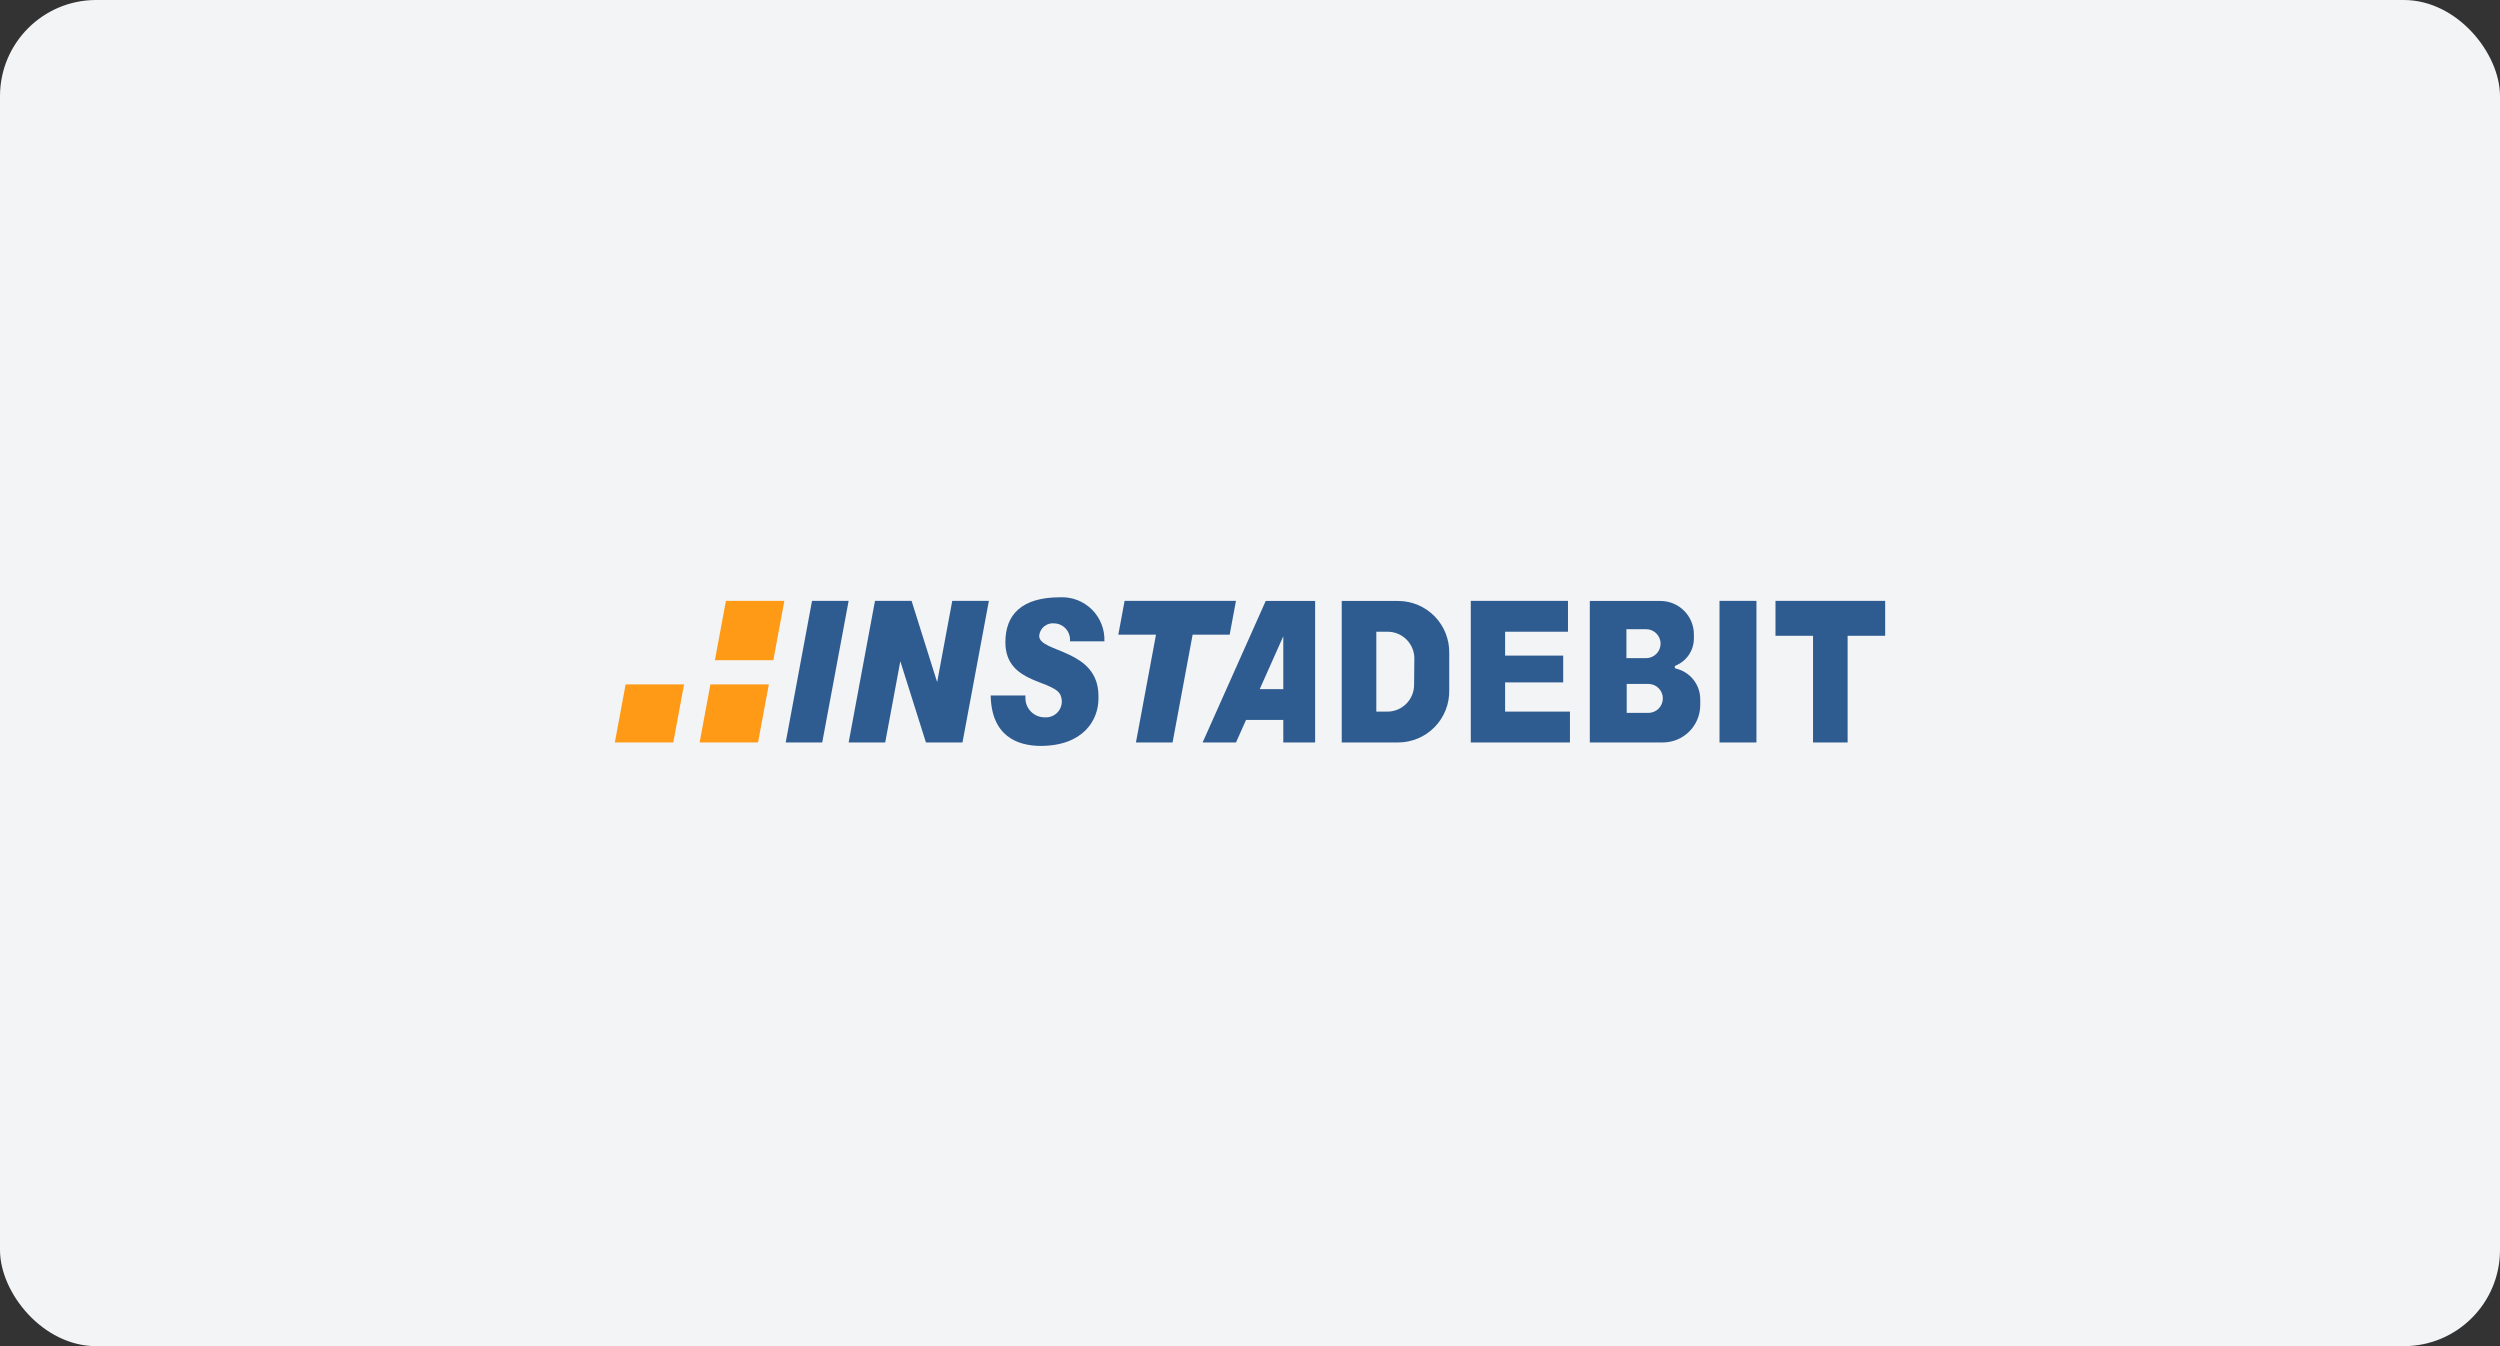 <svg width="104" height="56" viewBox="0 0 104 56" fill="none" xmlns="http://www.w3.org/2000/svg">
<rect x="0" y="0" width="104" height="56" fill="#333333" stroke="none"/>
<g clip-path="url(#clip0_10741_15760)">
<rect width="104" height="56" rx="4" fill="#F3F4F6"/>
<path d="M35.303 24.997L34.205 30.886H32.685L33.78 24.997H35.303Z" fill="#2E5C90"/>
<path d="M51.416 24.997H49.874H48.353H46.783L46.522 26.403H48.089L47.255 30.886H48.779L49.613 26.403H51.154L51.416 24.997Z" fill="#2E5C90"/>
<path d="M39.614 24.997L38.985 28.376L37.922 24.997H36.399L35.304 30.886H36.825L37.453 27.507L38.519 30.886H40.039L41.137 24.997H39.614Z" fill="#2E5C90"/>
<path d="M41.213 28.931H42.657V29.043C42.657 29.483 43.015 29.841 43.456 29.841C43.674 29.859 43.888 29.768 44.025 29.598C44.163 29.427 44.207 29.199 44.143 28.99C43.964 28.25 41.824 28.517 41.824 26.717C41.824 25.567 42.502 24.847 44.099 24.847C44.593 24.824 45.074 25.009 45.424 25.357C45.775 25.706 45.963 26.185 45.943 26.679H44.513V26.612C44.516 26.25 44.234 25.951 43.873 25.933C43.718 25.913 43.561 25.957 43.44 26.055C43.318 26.153 43.242 26.297 43.23 26.453C43.23 27.161 45.696 26.979 45.696 28.954V29.063C45.696 29.944 45.079 31.03 43.28 31.03C42.326 31.024 41.242 30.625 41.213 28.931Z" fill="#2E5C90"/>
<path d="M73.068 24.997H71.532V30.886H73.068V24.997Z" fill="#2E5C90"/>
<path d="M53.385 25H52.654L50.029 30.886H51.418L51.835 29.95H53.385V30.886H54.709V25H53.385ZM52.404 28.669L53.385 26.468V28.669H52.404Z" fill="#2E5C90"/>
<path d="M78.423 24.997H76.861H75.422H73.86V26.45H75.422V30.886H76.861V26.45H78.423V24.997Z" fill="#2E5C90"/>
<path d="M62.612 29.603V28.388H65.029V27.272H62.612V26.28H65.228V24.997H62.612H62.366H61.185V30.886H62.366H62.612H65.31V29.603H62.612Z" fill="#2E5C90"/>
<path d="M58.165 25H55.816V30.886H58.165C58.736 30.885 59.282 30.654 59.681 30.246C60.08 29.838 60.299 29.287 60.288 28.716V27.166C60.298 26.596 60.079 26.046 59.68 25.639C59.281 25.231 58.735 25.001 58.165 25ZM58.826 28.493C58.824 29.102 58.334 29.597 57.725 29.603H57.255V26.28H57.725C58.339 26.28 58.837 26.778 58.837 27.392L58.826 28.493Z" fill="#2E5C90"/>
<path d="M69.668 27.751C69.667 27.722 69.685 27.696 69.712 27.686C70.168 27.498 70.466 27.053 70.466 26.559V26.386C70.463 25.618 69.839 24.998 69.072 25H66.136V30.886H69.174C69.587 30.886 69.983 30.722 70.275 30.43C70.566 30.139 70.73 29.743 70.73 29.33V29.089C70.73 28.485 70.317 27.959 69.729 27.815C69.695 27.812 69.669 27.785 69.668 27.751ZM67.659 26.174H68.478C68.811 26.174 69.08 26.444 69.08 26.776C69.08 27.108 68.811 27.378 68.478 27.378H67.659V26.174ZM69.174 29.054C69.174 29.381 68.914 29.648 68.587 29.656H67.671V28.452H68.587C68.914 28.46 69.174 28.727 69.174 29.054Z" fill="#2E5C90"/>
<path d="M32.171 27.463L32.629 24.997H30.198L29.74 27.463H32.171Z" fill="#FE9A16"/>
<path d="M29.553 28.47L29.104 30.886H31.534L31.984 28.47H29.553Z" fill="#FE9A16"/>
<path d="M26.026 28.47L25.577 30.886H28.008L28.457 28.47H26.026Z" fill="#FE9A16"/>
</g>
<defs>
<clipPath id="clip0_10741_15760">
<rect width="104" height="56" rx="4" fill="white"/>
</clipPath>
</defs>
</svg>
